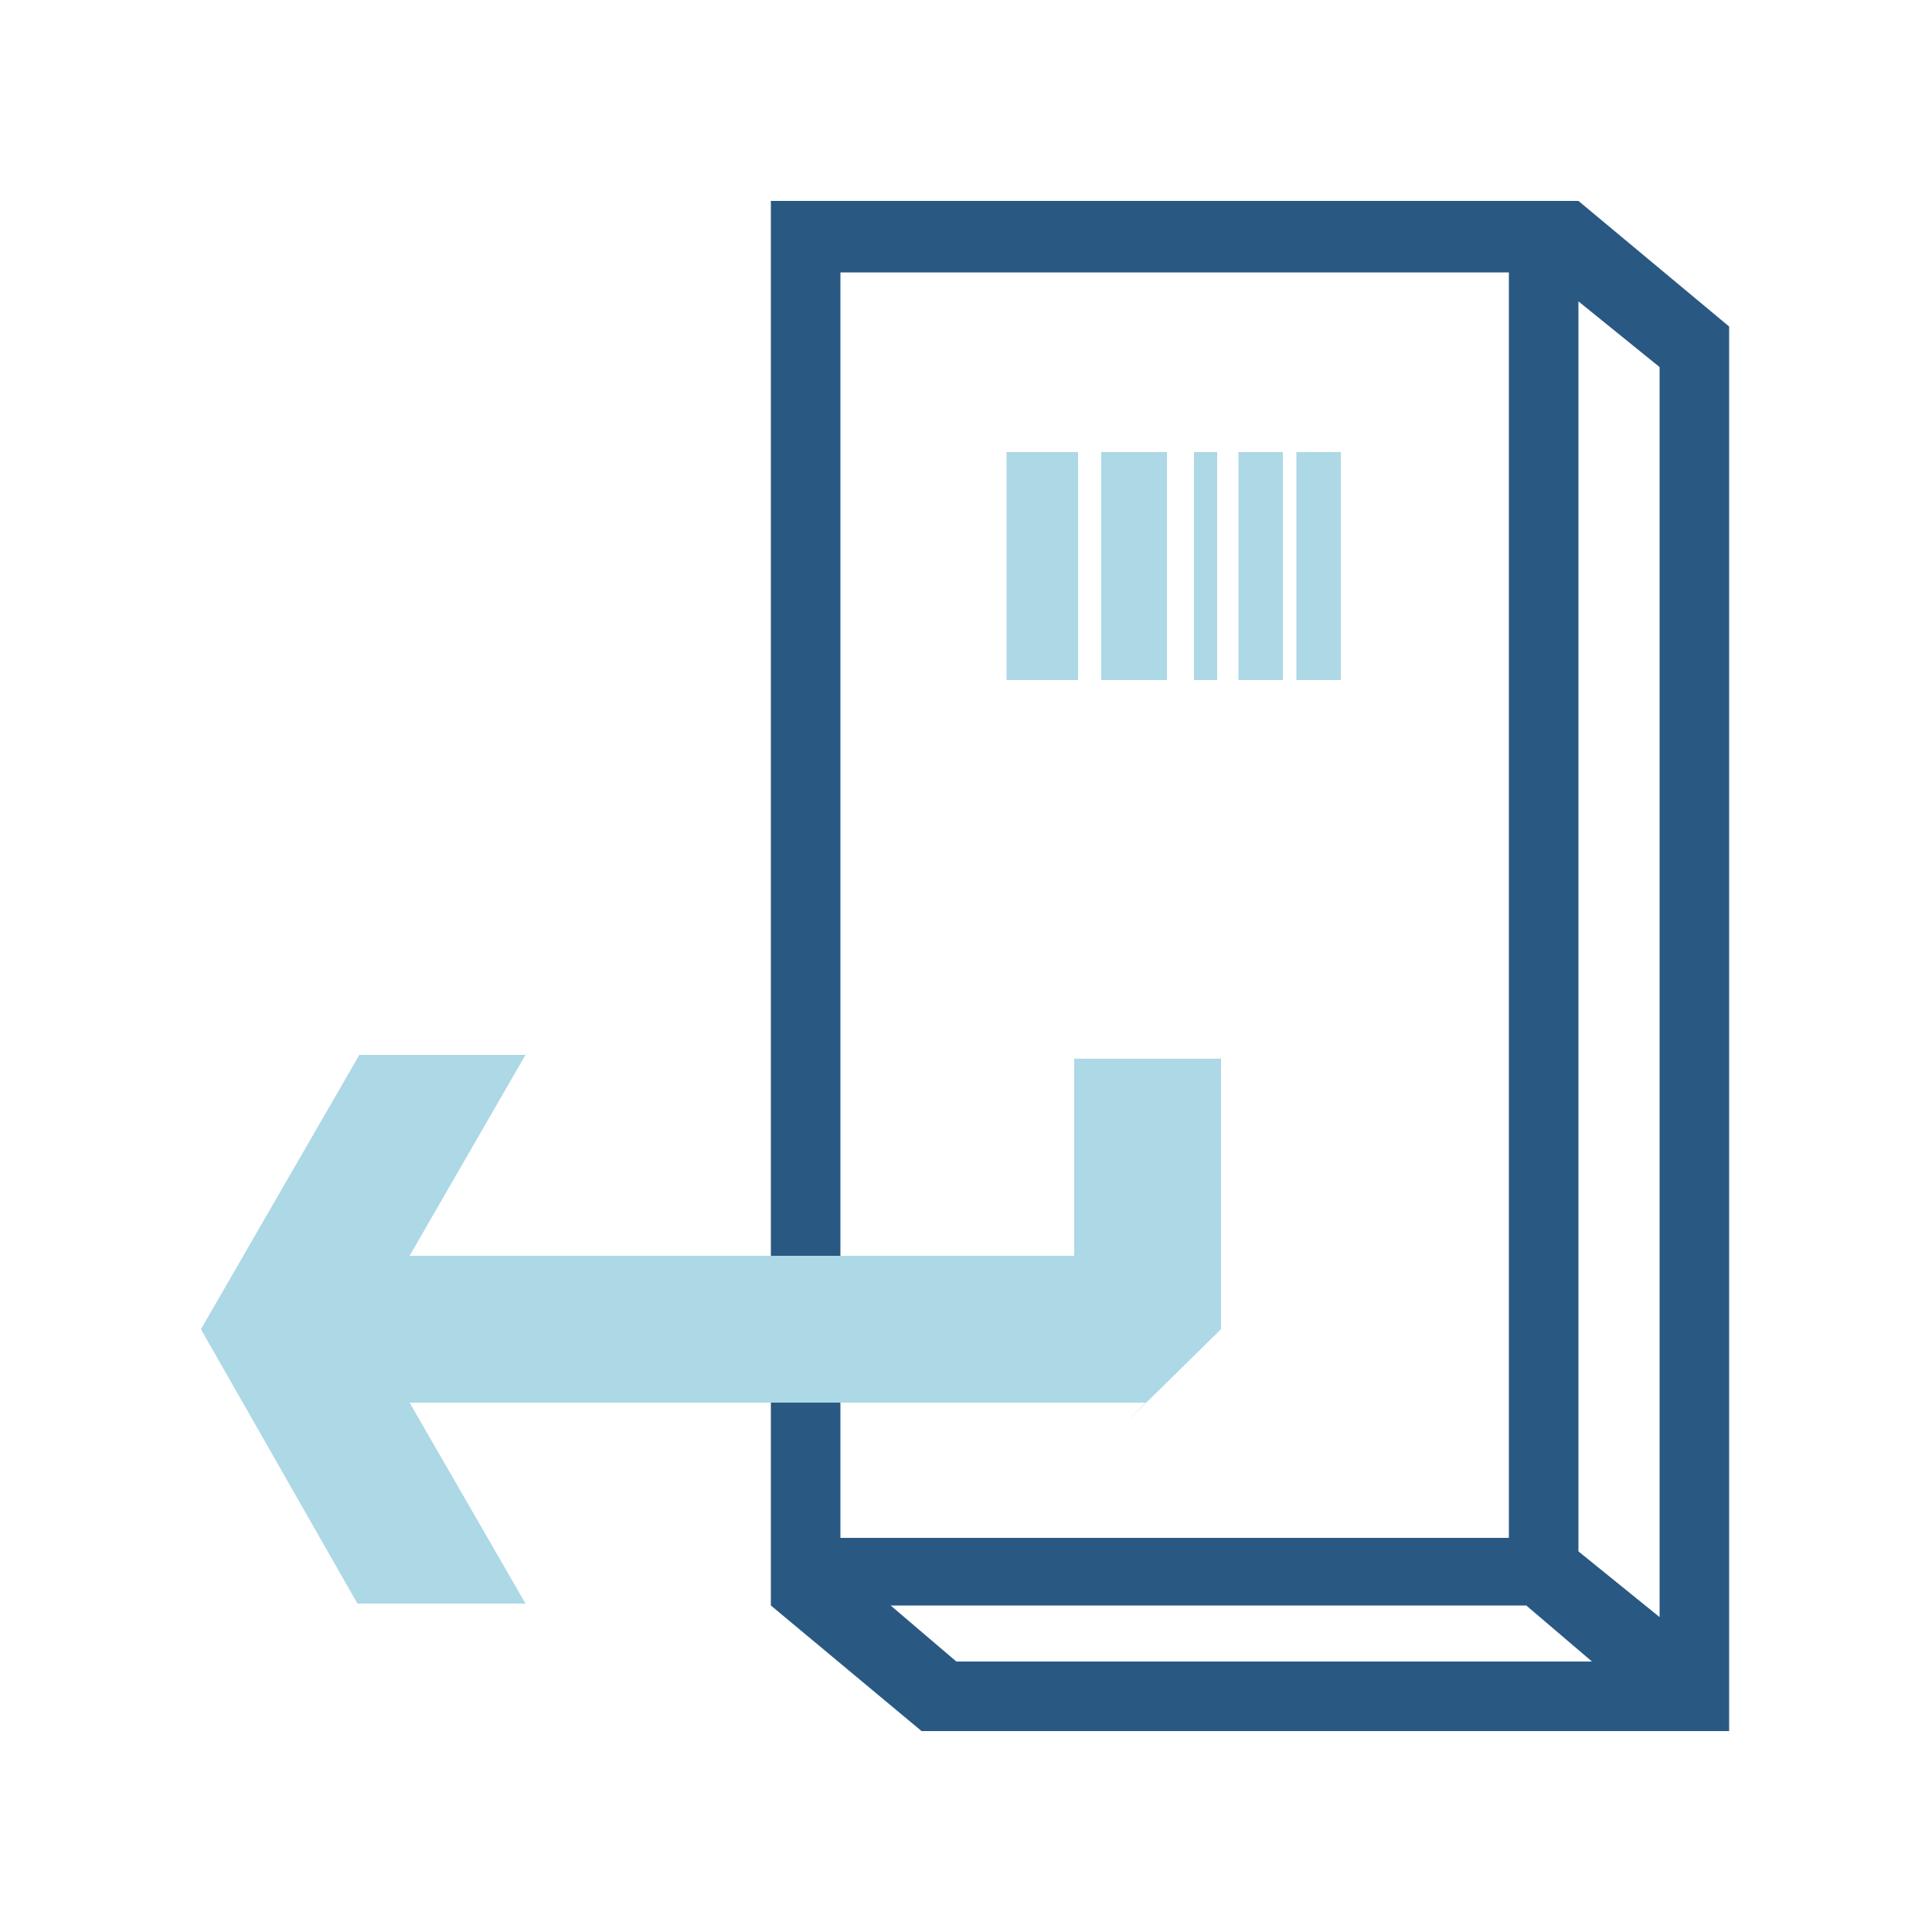<?xml version="1.0" encoding="utf-8"?>
<!-- Generator: Adobe Illustrator 25.2.3, SVG Export Plug-In . SVG Version: 6.00 Build 0)  -->
<svg version="1.1" id="Layer_1" xmlns="http://www.w3.org/2000/svg" xmlns:xlink="http://www.w3.org/1999/xlink" x="0px" y="0px"
	 viewBox="0 0 100 100" style="enable-background:new 0 0 100 100;" xml:space="preserve">
<style type="text/css">
	.st0{fill:#ADD8E6;}
	.st1{fill:none;}
	.st2{fill:#295983;}
</style>
<g>
	<g>
		<g>
			<g>
				<g>
					<rect x="52.1" y="23.4" class="st0" width="3.7" height="11.8"/>
				</g>
			</g>
			<g>
				<g>
					<rect x="57" y="23.4" class="st0" width="3.4" height="11.8"/>
				</g>
			</g>
			<g>
				<g>
					<rect x="64.1" y="23.4" class="st0" width="2.3" height="11.8"/>
				</g>
			</g>
			<g>
				<g>
					<rect x="61.8" y="23.4" class="st0" width="1.2" height="11.8"/>
				</g>
			</g>
			<g>
				<g>
					<rect x="67.1" y="23.4" class="st0" width="2.3" height="11.8"/>
				</g>
			</g>
		</g>
		<g>
			<polygon class="st1" points="51.3,83.1 51.3,86 85.9,86 85.9,20.6 81.7,20.6 81.7,83.1 			"/>
		</g>
		<path class="st2" d="M89.5,16.9l-7.8-6.5l0,0l0,0H39.9v72.7l0,0l0,0l7.8,6.5v-0.1v0.1h41.8V16.9L89.5,16.9L89.5,16.9z M43.5,14.1
			h34.6V17v3.6v59H51.3h-3.6h-4.2L43.5,14.1L43.5,14.1z M51.3,86h-1.8l-3.4-2.9h1.6h3.6h27.7l3.4,2.9H51.3z M85.9,20.6v63.1
			l-4.2-3.4V20.6v-3.7v-1.3l4.2,3.4V20.6z"/>
	</g>
	<path class="st0" d="M63.2,68.8v-2v-4v-8h-7.6v8V65H41.3l0,0H30.7h-9.5l6-10.4h-8.6l-8.2,14.2L18.5,83h8.7l-6-10.4h9.4h10.6l0,0
		h16.1h1h0.5h0.2h0.2h0.1l0,0l0,0l0,0C56,75.9,64,68,63.2,68.8z"/>
</g>
<rect y="0" class="st1" width="99.2" height="99.2"/>
</svg>
